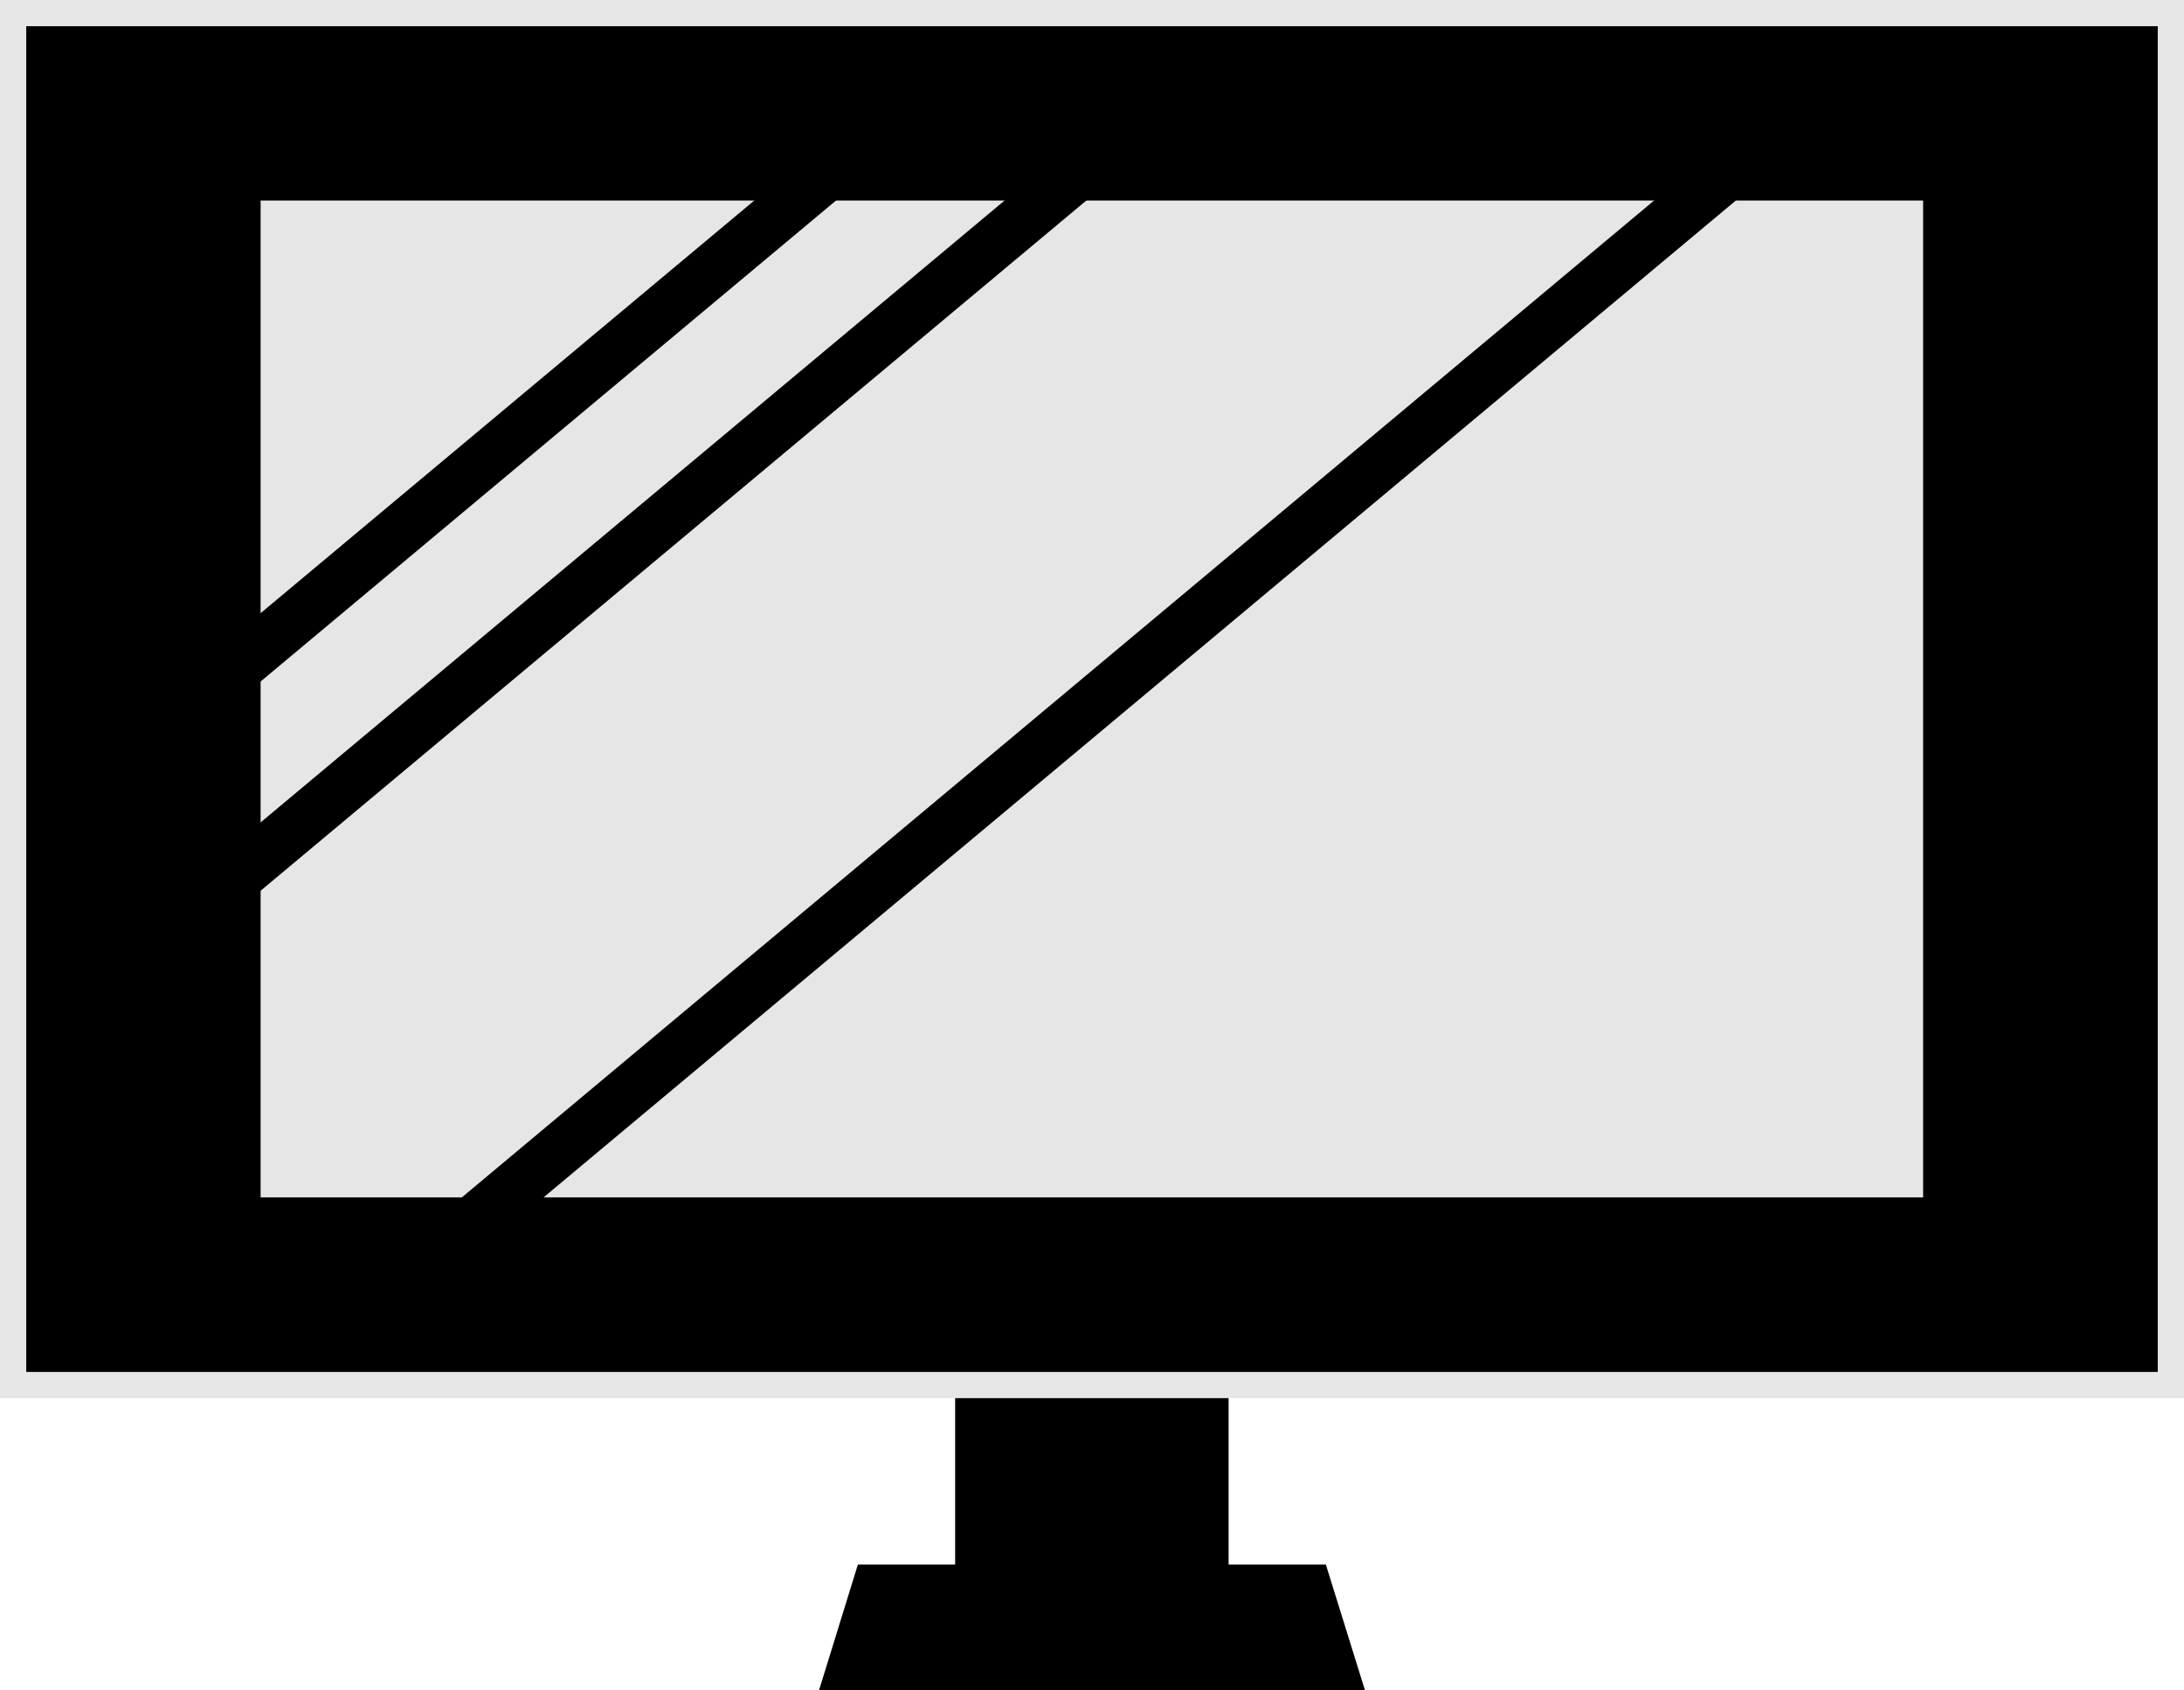 <?xml version="1.0" encoding="UTF-8"?>
<svg id="_レイヤー_2" data-name="レイヤー 2" xmlns="http://www.w3.org/2000/svg" viewBox="0 0 83.3 64.48">
  <defs>
    <style>
      .cls-1 {
        fill: #e6e6e6;
      }

      .cls-2 {
        stroke: #e6e6e6;
      }

      .cls-2, .cls-3 {
        stroke-miterlimit: 10;
      }

      .cls-3 {
        fill: none;
        stroke: #000;
        stroke-width: 2px;
      }
    </style>
  </defs>
  <g id="_ノーコードで_" data-name="ノーコードで〜">
    <g>
      <polygon points="52.06 64.48 50.57 59.69 46.86 59.69 46.86 50.56 36.43 50.56 36.43 59.69 32.72 59.69 31.24 64.48 52.06 64.48"/>
      <rect class="cls-2" x=".5" y=".5" width="82.3" height="52.34"/>
      <rect class="cls-1" x="9.94" y="7.65" width="63.41" height="38.03"/>
      <line class="cls-3" x1="43.69" y1="4.46" x2="6.9" y2="35.22"/>
      <line class="cls-3" x1="35.65" y1="3.2" x2="5.45" y2="28.45"/>
      <line class="cls-3" x1="67.9" y1="4.93" x2="12.61" y2="51.17"/>
    </g>
  </g>
</svg>